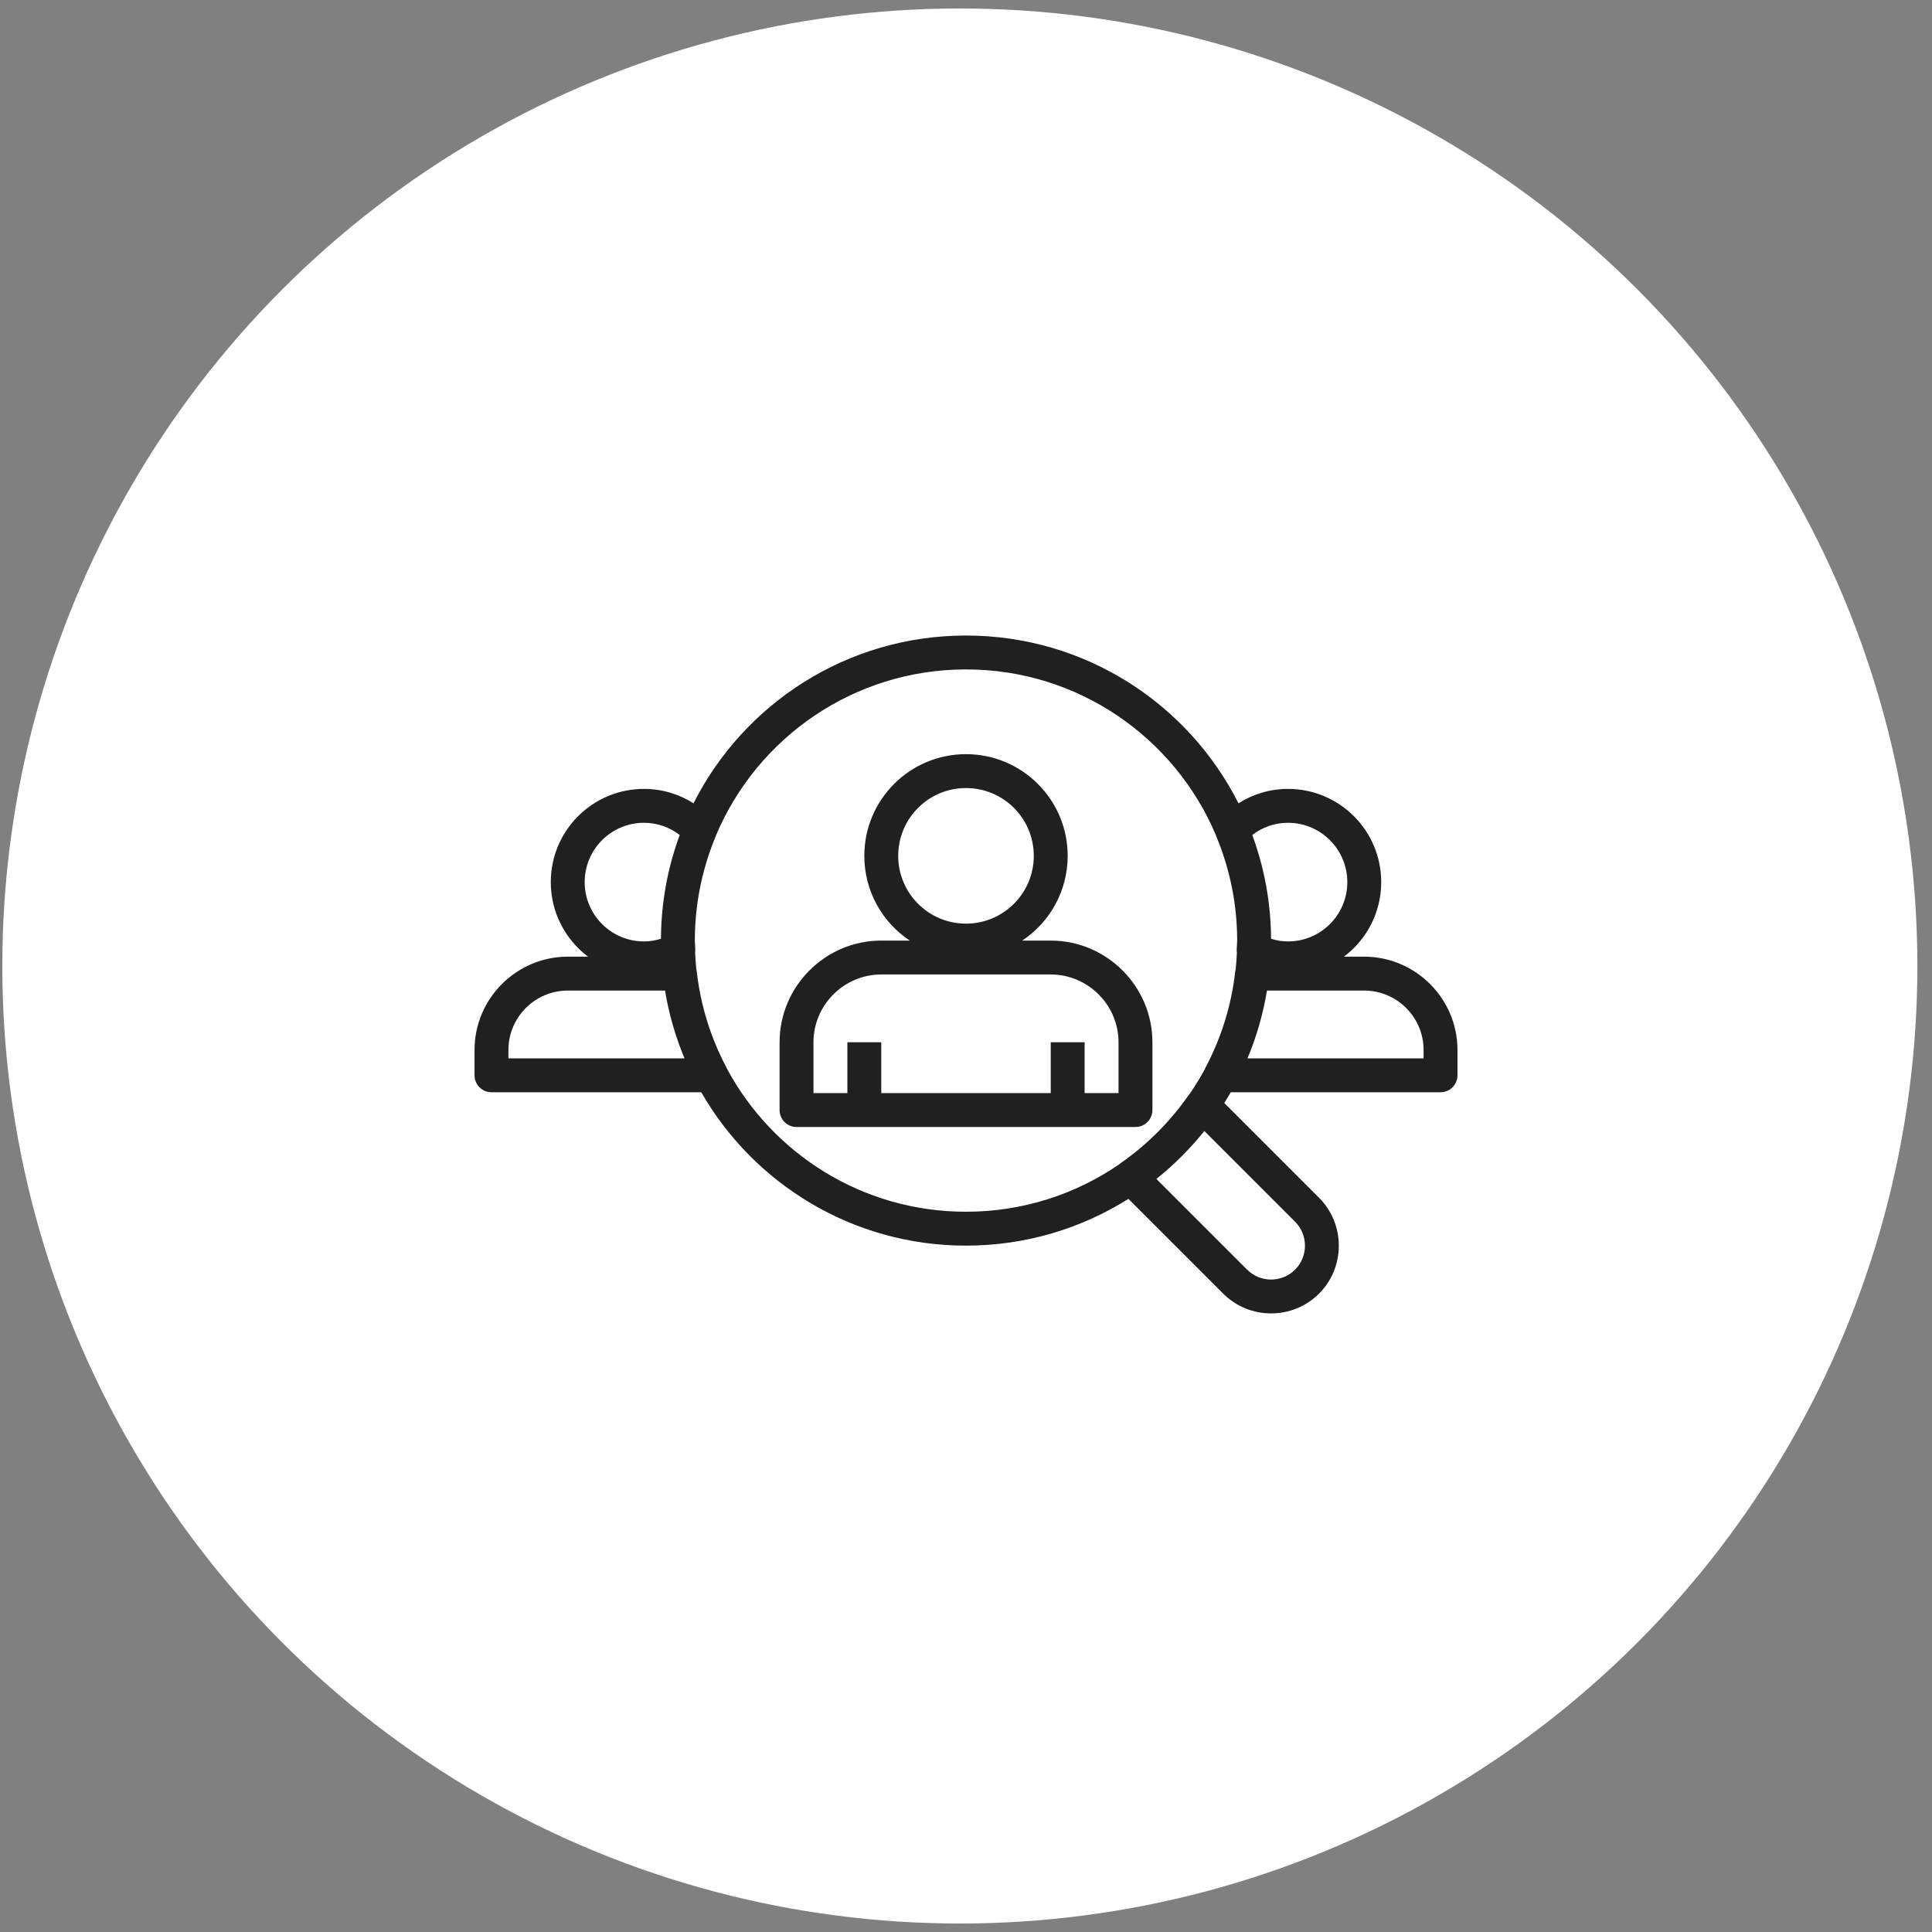 <svg width="114" height="114" viewBox="0 0 114 114" fill="none" xmlns="http://www.w3.org/2000/svg">
<rect x="0" y="0" width="114" height="114" fill="#808080" stroke="none"/>
<circle cx="56.637" cy="57" r="56.5" fill="white"/>
<path fill-rule="evenodd" clip-rule="evenodd" d="M40.921 47.4C40.076 46.863 39.077 46.55 38 46.55C34.962 46.55 32.5 49.011 32.5 52.05C32.5 53.849 33.364 55.446 34.699 56.45H33.5C30.474 56.45 28 58.925 28 61.95V63.45C28 64.002 28.448 64.45 29 64.45H41.379C44.484 69.858 50.316 73.5 57 73.5C60.522 73.5 63.808 72.488 66.583 70.74L72.175 76.332C73.729 77.888 76.276 77.888 77.832 76.332C77.832 76.332 77.832 76.332 77.832 76.332C79.387 74.776 79.387 72.231 77.832 70.676L72.239 65.083C72.37 64.876 72.498 64.664 72.621 64.45H85C85.552 64.45 86 64.002 86 63.45V61.95C86 58.925 83.525 56.45 80.5 56.45H79.3C80.636 55.446 81.5 53.849 81.5 52.05C81.5 49.011 79.037 46.55 76 46.55C74.923 46.55 73.924 46.863 73.079 47.4C70.114 41.527 64.027 37.5 57 37.5C49.972 37.5 43.886 41.527 40.921 47.4ZM71.063 66.736C70.228 67.779 69.279 68.728 68.235 69.564L73.589 74.918C74.367 75.696 75.64 75.696 76.418 74.918C77.195 74.14 77.195 72.867 76.418 72.09L71.063 66.736ZM71.748 49.284C69.321 43.535 63.631 39.5 57 39.5C50.364 39.5 44.673 43.539 42.249 49.292C42.24 49.323 42.228 49.354 42.216 49.385C41.459 51.211 41.028 53.204 41.001 55.297L41 55.398L41 55.5C41 55.674 41.021 55.841 41.026 56.014C41.029 56.077 41.025 56.14 41.015 56.201C41.03 56.539 41.055 56.874 41.09 57.207C41.101 57.249 41.108 57.292 41.114 57.337C41.344 59.357 41.949 61.261 42.861 62.981C42.88 63.016 42.896 63.051 42.91 63.087C45.613 68.096 50.909 71.5 57 71.5C60.347 71.5 63.454 70.472 66.023 68.715C66.057 68.683 66.094 68.653 66.133 68.626C67.689 67.543 69.041 66.188 70.127 64.633C70.153 64.595 70.182 64.56 70.212 64.527C70.529 64.063 70.823 63.583 71.091 63.086C71.104 63.051 71.12 63.016 71.138 62.982C72.05 61.262 72.655 59.358 72.885 57.337C72.891 57.29 72.899 57.244 72.911 57.2C72.945 56.872 72.97 56.54 72.985 56.206C72.975 56.143 72.97 56.079 72.972 56.014C72.978 55.841 73 55.674 73 55.5L73 55.398C72.986 53.268 72.552 51.24 71.783 49.385C71.769 49.352 71.758 49.318 71.748 49.284ZM53.682 55.5H52C48.7 55.5 46 58.2 46 61.5V65.5C46 66.052 46.448 66.5 47 66.5H67C67.552 66.5 68 66.052 68 65.5V61.5C68 58.2 65.3 55.5 62 55.5H60.318C61.934 54.425 63 52.587 63 50.5C63 47.186 60.313 44.5 57 44.5C53.686 44.5 51 47.186 51 50.5C51 52.587 52.065 54.425 53.682 55.5ZM64 64.5H66V61.5C66 59.3 64.2 57.5 62 57.5H52C49.8 57.5 48 59.3 48 61.5V64.5H50V61.5H52V64.5H62V61.5H64V64.5ZM39.241 58.45H33.5C31.574 58.45 30 60.025 30 61.95V62.45L40.391 62.45C39.86 61.183 39.47 59.843 39.241 58.45ZM74.759 58.45C74.53 59.843 74.14 61.183 73.609 62.45H84V61.95C84 60.025 82.425 58.45 80.5 58.45H74.759ZM40.107 49.27C39.522 48.821 38.795 48.55 38 48.55C36.066 48.55 34.5 50.116 34.5 52.05C34.5 53.983 36.066 55.55 38 55.55C38.35 55.55 38.684 55.492 39 55.391C39.013 53.24 39.403 51.178 40.107 49.27ZM75 55.392C75.316 55.492 75.65 55.55 76 55.55C77.933 55.55 79.5 53.983 79.5 52.05C79.5 50.116 77.933 48.55 76 48.55C75.205 48.55 74.478 48.82 73.892 49.269C74.597 51.179 74.987 53.241 75 55.392ZM57 54.5C54.79 54.5 53 52.71 53 50.5C53 48.29 54.79 46.5 57 46.5C59.209 46.5 61 48.29 61 50.5C61 52.71 59.209 54.5 57 54.5Z" fill="#20211F"/>
</svg>
